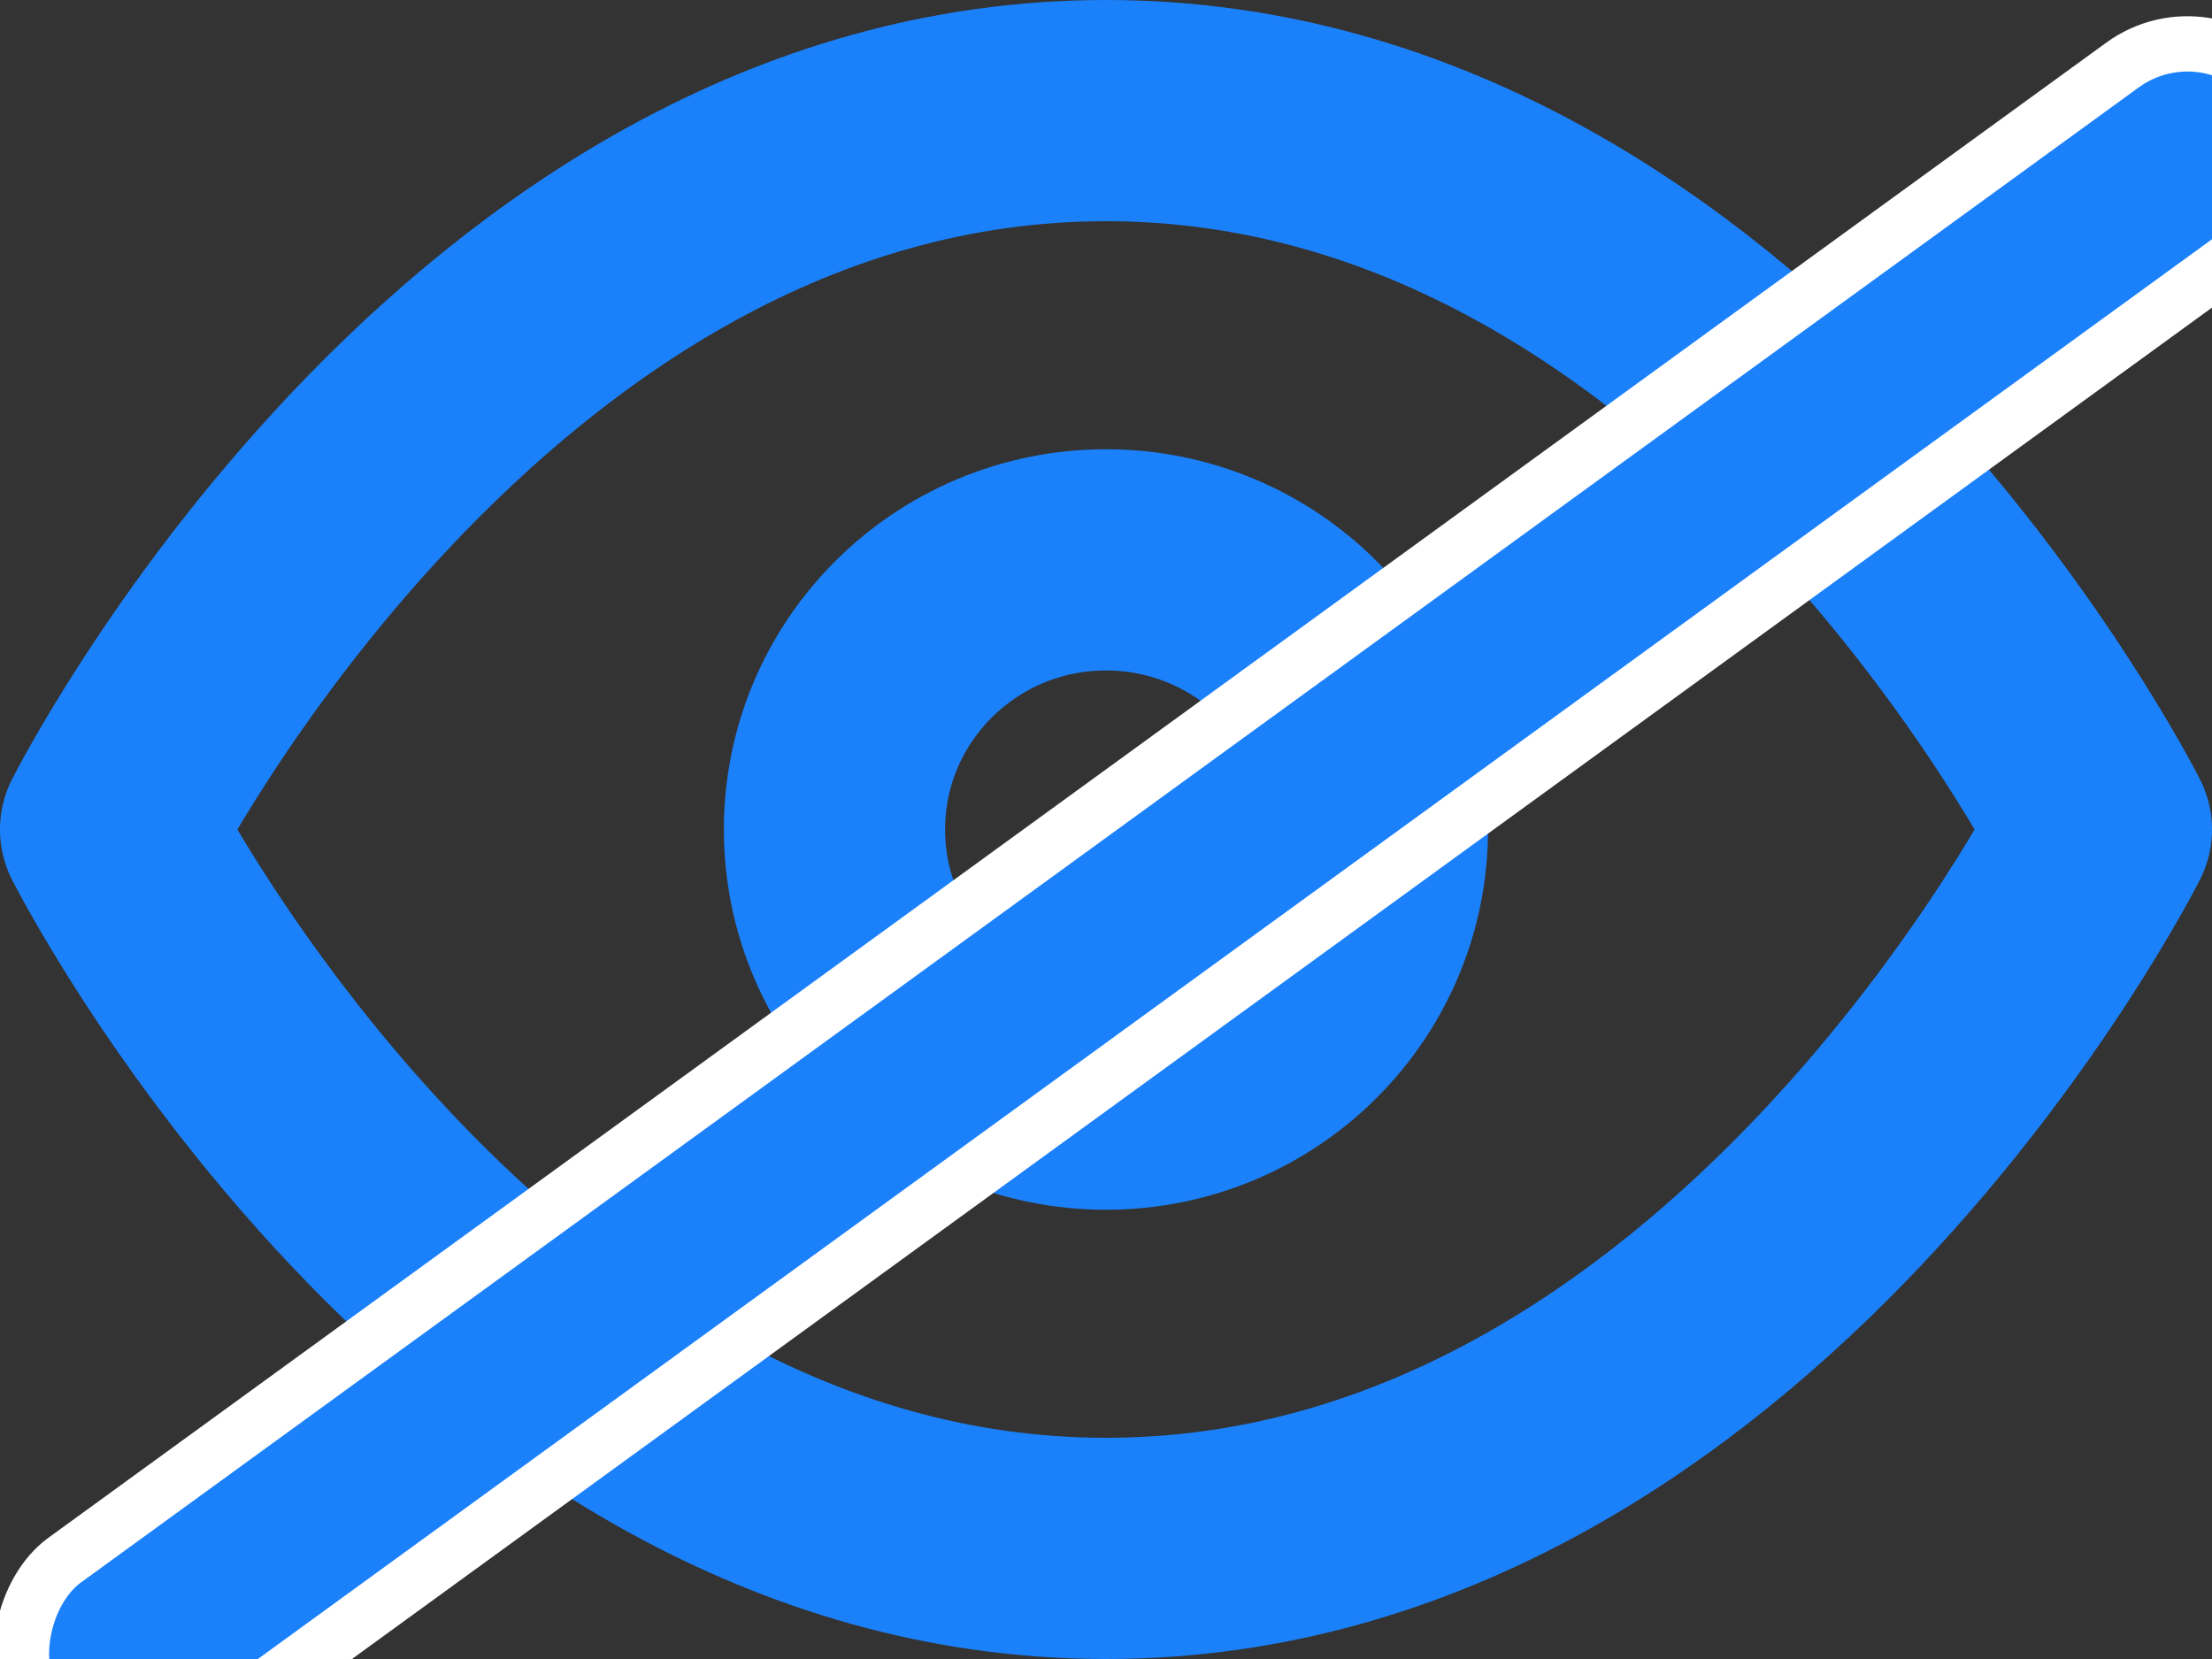 <svg width="20" height="15" viewBox="0 0 20 15" fill="none" xmlns="http://www.w3.org/2000/svg">
<rect x="0" y="0" width="20" height="15" fill="#333333" stroke="none"/>
<path d="M1 7.5C1 7.5 4.273 1 10 1C15.727 1 19 7.5 19 7.5C19 7.5 15.727 14 10 14C4.273 14 1 7.5 1 7.5Z" stroke="#1B81FB" stroke-width="2" stroke-linecap="round" stroke-linejoin="round"/>
<path d="M10 9.938C11.356 9.938 12.454 8.846 12.454 7.5C12.454 6.154 11.356 5.062 10 5.062C8.644 5.062 7.545 6.154 7.545 7.5C7.545 8.846 8.644 9.938 10 9.938Z" stroke="#1B81FB" stroke-width="2" stroke-linecap="round" stroke-linejoin="round"/>
<rect x="20" y="0" width="2" height="25" rx="1" transform="rotate(54 20 0)" fill="#1B81FB" stroke="white" stroke-width="0.5"/>
</svg>
